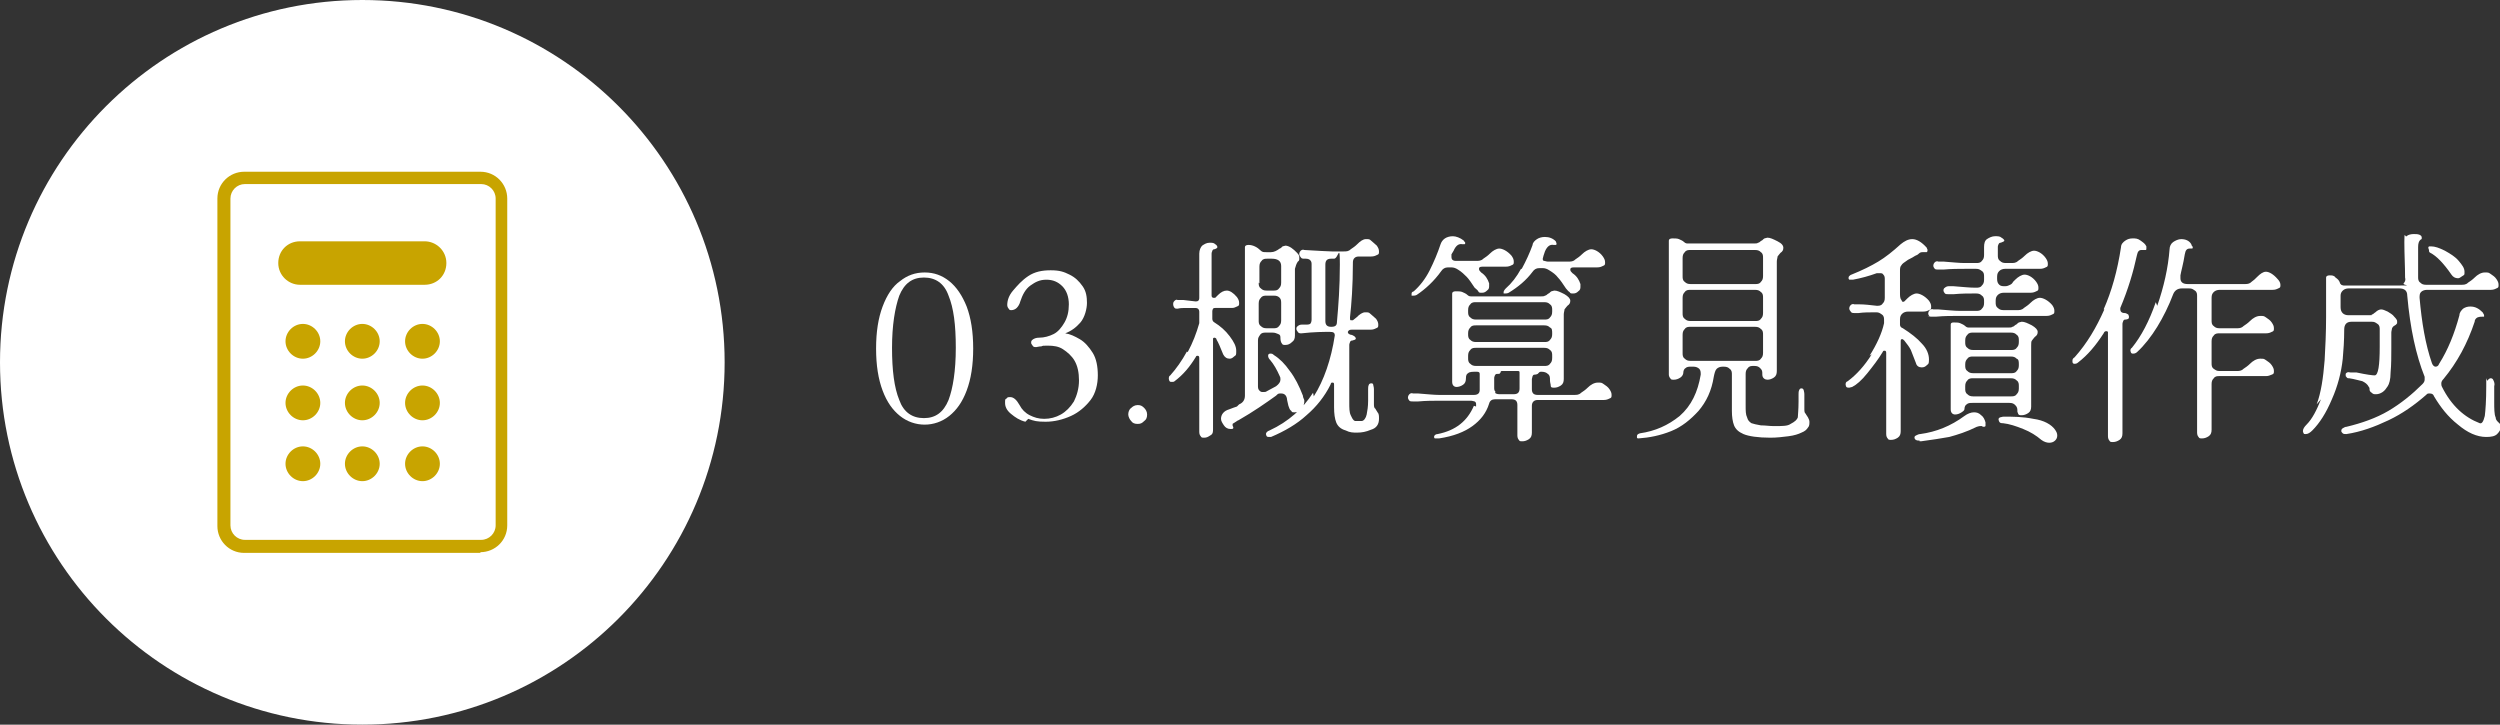 <?xml version="1.0" encoding="UTF-8"?>
<svg xmlns="http://www.w3.org/2000/svg" width="345" height="100" version="1.1" viewBox="0 0 345 100">
  <rect x="0" y="0" width="345" height="100" fill="#333333" stroke="none"/>
  <defs>
    <style>
      .cls-1 {
        fill: #fff;
      }

      .cls-2 {
        fill: #c8a400;
      }
    </style>
  </defs>
  <!-- Generator: Adobe Illustrator 28.6.0, SVG Export Plug-In . SVG Version: 1.2.0 Build 709)  -->
  <g>
    <g id="_レイヤー_1" data-name="レイヤー_1">
      <g>
        <g>
          <path class="cls-1" d="M124.2,57.4c-1-.8-1.8-1.9-2.4-3.5-.6-1.6-.9-3.5-.9-5.8s.3-4.2.9-5.8c.6-1.6,1.4-2.8,2.4-3.5,1-.8,2.1-1.2,3.4-1.2s2.4.4,3.4,1.2c1,.8,1.8,2,2.4,3.5.6,1.6.9,3.5.9,5.8s-.3,4.2-.9,5.8c-.6,1.6-1.4,2.7-2.4,3.5-1,.8-2.2,1.2-3.4,1.2s-2.4-.4-3.4-1.2ZM130.9,55.2c.6-1.6,1-4,1-7.2s-.3-5.5-1-7.2c-.6-1.7-1.8-2.5-3.4-2.5s-2.7.8-3.4,2.5c-.6,1.7-1,4.1-1,7.2s.3,5.5,1,7.2c.6,1.7,1.8,2.5,3.4,2.5s2.7-.8,3.4-2.5Z"/>
          <path class="cls-1" d="M141.5,58.2c-.8-.2-1.4-.6-2-1.1-.6-.5-.8-1-.8-1.5s0-.5.2-.6c.1-.2.3-.2.5-.2.5,0,.9.4,1.3,1.1.3.6.8,1.1,1.4,1.4s1.2.5,2,.5,1.6-.2,2.3-.6c.7-.4,1.3-1,1.8-1.8.4-.8.7-1.8.7-2.9s-.2-2-.6-2.7c-.4-.7-1-1.2-1.6-1.6s-1.3-.5-2.1-.5-.6,0-.9.1c-.3,0-.6.1-.7.1-.2,0-.4,0-.5-.2s-.2-.2-.2-.4,0-.3.3-.5c.2-.1.4-.2.8-.2.7,0,1.4-.2,2-.5.6-.3,1.1-.9,1.5-1.6s.6-1.5.6-2.5-.3-1.9-.9-2.5-1.3-.9-2.2-.9-1.5.3-2.2.8c-.7.5-1.1,1.3-1.4,2.2-.1.4-.3.7-.5.9-.2.2-.5.3-.7.3s-.3,0-.4-.2c-.1-.1-.2-.3-.2-.5,0-.6.2-1.3.8-2s1.2-1.4,2.1-2c.9-.6,1.9-.8,3.1-.8s1.8.2,2.6.6c.8.4,1.3.9,1.8,1.6s.6,1.5.6,2.3-.3,2-.9,2.7-1.3,1.2-2.1,1.5c-.1,0-.2,0-.2,0s0,0,.2,0c.7.1,1.3.4,2,.8.7.4,1.3,1.1,1.8,1.9.5.8.7,1.9.7,3.1s-.3,2.5-1,3.4-1.6,1.7-2.7,2.2c-1.1.5-2.3.8-3.5.8s-1.6-.1-2.4-.4Z"/>
          <path class="cls-1" d="M156.1,58.1c-.2-.2-.4-.6-.4-.9s.1-.7.4-.9c.2-.2.5-.4.9-.4s.6.1.9.4c.2.2.4.5.4.9s-.1.7-.4.9c-.3.3-.5.4-.9.4s-.7-.1-.9-.4Z"/>
          <path class="cls-1" d="M163.9,48.6c.7-1.3,1.2-2.6,1.6-4,0-.3,0-.5,0-.5v-1.1c0-.3-.2-.5-.5-.5-.5,0-.9,0-1.3,0-.4,0-.8,0-1.2.1-.2,0-.3,0-.4-.1-.1-.1-.2-.3-.2-.5s0-.3.2-.5c.1-.1.3-.2.4-.1h.8c0,0,1.7.2,1.7.2.3,0,.5-.1.5-.5v-6.1c0-.5.2-.9.4-1.1.3-.2.6-.4,1-.4s.6,0,.8.2c.2.1.3.3.3.4s-.1.2-.4.3c-.1,0-.2,0-.3.2,0,.1-.1.2-.1.4v5.7c0,.2,0,.3.2.4,0,0,.2,0,.3,0l.4-.4c.4-.4.8-.6,1.2-.6s.9.3,1.4.9c.2.3.3.5.3.8s0,.4-.3.5c-.2.1-.4.2-.7.2h-2.3c-.1,0-.2,0-.3.1,0,0-.1.2-.1.3v1.1c0,.2.1.4.3.5.8.5,1.5,1.1,2.1,1.9.6.8.9,1.4.9,2s0,.6-.3.8c-.2.2-.4.3-.6.3-.4,0-.7-.2-.9-.6-.4-1-.7-1.7-.9-2,0-.2-.2-.3-.3-.3s-.1,0-.2.1c0,0,0,.2,0,.3v12.2c0,.4,0,.7-.4.9-.3.2-.5.3-.8.3s-.4,0-.5-.2c-.1-.1-.2-.3-.2-.6v-10.1c0-.2,0-.4-.2-.4s-.2,0-.3.2c-.8,1.3-1.7,2.4-2.9,3.3-.1.1-.2.1-.4.1s-.2,0-.3-.1c0,0-.1-.2-.1-.3,0-.2,0-.4.2-.5.8-.9,1.6-2,2.3-3.3ZM171,55.8c.5-.2.8-.6.8-1.2v-20.5c0-.2.2-.3.5-.3.6,0,1.2.3,1.7.8.2.2.4.2.8.2h.6c.4,0,.8-.2,1.2-.5.1,0,.3-.2.4-.3.1,0,.3-.1.4-.1.2,0,.5.1.8.3.3.2.5.4.8.7s.3.5.3.6,0,.3,0,.3c0,0,0,.2-.2.3-.2.3-.3.6-.4,1v9.2c0,.4-.1.7-.4.9-.3.3-.6.4-.9.4s-.4,0-.5-.2c-.1-.1-.2-.4-.2-.7s0-.5-.3-.6-.4-.2-.8-.2h-.9c-.3,0-.6,0-.8.3s-.3.4-.3.8v6.2c0,.3,0,.5.2.7s.3.2.5.2.4,0,.5-.1l1.3-.7c.4-.3.6-.6.6-.9s0-.3-.1-.5c-.4-.9-.8-1.6-1.3-2.2-.2-.2-.3-.4-.3-.6s.1-.3.3-.3.3,0,.5.2c.8.5,1.5,1.2,2.2,2.2.7.9,1.3,2.1,1.8,3.4,0,.3.2.5.2.7,0,.4-.1.8-.4,1.1s-.5.5-.9.5-.4,0-.5-.2c-.2-.1-.3-.4-.4-.7-.1-.5-.2-.8-.2-1-.1-.5-.4-.7-.8-.7s-.4,0-.7.3c-1.4,1-3.1,2.2-5.2,3.4-.1,0-.3.2-.5.3s-.3.2-.3.2,0,.1,0,.2c0,.1.1.2.1.3,0,.2-.1.2-.4.2-.4,0-.7-.2-.9-.5-.2-.3-.4-.6-.4-.9,0-.6.4-1.1,1.1-1.3.5-.2.8-.3,1.1-.4ZM173.7,39c0,.3,0,.6.3.8.2.2.4.3.8.3h.9c.3,0,.6,0,.8-.3.2-.2.3-.4.3-.8v-2.3c0-.7-.5-1-1.3-1h-.6c-.3,0-.6,0-.8.3-.2.2-.3.4-.3.8v2.3ZM174.8,40.8c-.3,0-.6,0-.8.3-.2.2-.3.4-.3.8v2.3c0,.3,0,.6.3.8.2.2.4.3.8.3h.9c.3,0,.6,0,.8-.3.2-.2.3-.4.3-.8v-2.3c0-.3,0-.6-.2-.8-.2-.2-.4-.3-.8-.3h-.9ZM181.3,54.7c1.4-2.2,2.4-5.1,2.9-8.4h0c0-.4-.2-.5-.7-.5-.8,0-2.1,0-3.9.2-.2,0-.4,0-.5-.2-.1-.1-.2-.3-.2-.4s0-.3.2-.4c.1-.1.3-.2.5-.2h.6c.2,0,.4,0,.6-.1.1-.1.2-.3.2-.6v-7.6c0-.2,0-.4-.2-.6-.1-.1-.3-.2-.6-.2h-.2c-.2,0-.4,0-.5-.2-.1-.1-.2-.3-.2-.4s0-.3.2-.5c.1-.1.3-.2.5-.1,1.9.1,3.2.2,3.8.2h1.6c.4,0,.7,0,1-.3.3-.2.6-.4.9-.7.4-.4.8-.7,1.2-.7s.5,0,.7.2.5.4.8.7c.2.3.3.5.3.8s0,.4-.3.5c-.2.1-.4.2-.8.2h-1.7c-.5,0-.8.3-.8.8,0,3.3-.2,5.8-.4,7.6h0c0,.2,0,.4.1.4,0,0,.2,0,.3,0l.5-.4c.4-.4.8-.7,1.2-.7s.5,0,.7.2.5.4.8.7c.2.3.3.5.3.8s0,.4-.3.5c-.2.1-.4.2-.8.2h-2.6c-.3,0-.4.1-.5.3h0c0,.2.1.3.4.4.2,0,.3.1.5.2.1.1.2.2.2.3,0,.2-.2.2-.5.3-.1,0-.2,0-.3.2,0,.1-.1.2-.1.4v7.9c0,.8,0,1.4.2,1.8s.3.7.6.8c.2,0,.4,0,.5,0s.2,0,.4,0c.3,0,.6-.4.7-.9s.2-1.1.2-1.9v-1.6c0-.2,0-.4.1-.6,0-.1.2-.2.3-.2s.3,0,.3.2c0,.1.1.3.1.6v.9c0,.4,0,.8,0,1.1,0,.3,0,.6.2.7,0,0,.1.2.3.5.2.2.2.5.2.9,0,.8-.4,1.3-1.1,1.5-.7.3-1.3.4-1.9.4s-1,0-1.6-.3c-.7-.2-1.1-.6-1.3-1.1s-.3-1.2-.3-2.1v-3c0-.3,0-.4-.2-.4s-.2,0-.3.3c-.8,1.6-1.9,3-3.3,4.2-1.3,1.2-3,2.2-4.9,3,0,0-.2,0-.3,0s-.2,0-.3-.1c0,0-.1-.2-.1-.3,0-.2.2-.4.5-.5,2.6-1.2,4.6-3,6-5.2ZM183.7,35.7c-.5,0-.8.2-.8.8v7.8c0,.5.2.8.8.8s.8-.2.8-.7c.2-2.2.4-4.8.4-7.9s-.2-.8-.8-.8h-.4Z"/>
          <path class="cls-1" d="M203.7,56.1c0,0,0-.2,0-.3s0-.3-.2-.4c-.1,0-.3-.1-.5-.1h-4.4c-.8,0-1.8,0-2.9.1h-.7c-.2,0-.4,0-.5-.1-.1-.1-.2-.3-.2-.4s0-.3.2-.5c.1-.1.3-.2.5-.1h.7c1.3.1,2.2.2,2.9.2h4.8c.5,0,.8-.2.8-.7,0-.4,0-.8,0-1.4s0-.4,0-.6c0,0,0-.1,0-.2,0-.2-.1-.3-.4-.3-.6,0-1,0-1.2.2-.2.1-.3.3-.3.7s-.1.7-.4.9-.6.3-.9.3-.6-.2-.6-.7v-12.2c0-.2.2-.3.5-.3s.7,0,.9.1c.2.1.5.2.7.4.2.2.4.2.5.2h9.7c.2,0,.4,0,.5-.1.2,0,.3-.2.5-.3.1,0,.2-.2.4-.3.1,0,.3-.1.4-.1.4,0,.8.2,1.4.5.5.3.8.6.8.9s-.1.5-.4.7c-.2.2-.3.4-.4.5,0,.2-.1.4-.1.7v8.9c0,.4-.1.7-.4.9-.3.2-.6.3-.9.3s-.5,0-.5-.3c0-.2-.1-.4-.1-.7,0-.4,0-.7-.3-.9-.2-.2-.5-.3-.9-.3-.1,0-.2,0-.3.1,0,0-.1.1-.2.2,0,0-.2.1-.4.1-.1,0-.2,0-.3.2,0,.1-.1.3-.1.4v1.4c0,.5.2.8.8.8h5c.4,0,.7,0,1-.3.3-.2.6-.4.9-.7.4-.4.9-.7,1.4-.7s.5,0,.8.2c.3.2.6.4.8.7.2.3.3.5.3.8s0,.4-.3.5c-.2.1-.4.2-.8.2h-9.1c-.5,0-.8.3-.8.8v3.7c0,.4-.1.7-.4.9-.3.2-.6.3-.9.3s-.4,0-.5-.2c-.1-.1-.2-.3-.2-.6v-4.2c0-.5-.2-.8-.8-.8h-2.3c-.4,0-.7.2-.8.6-.4,1.3-1.2,2.3-2.3,3.1-1.1.8-2.6,1.4-4.6,1.7h-.2c-.2,0-.3,0-.4,0,0,0-.1-.1-.1-.2,0-.2.2-.4.5-.4,2.5-.5,4.1-1.8,5-3.9ZM197.3,37.3c.6-1.2,1.1-2.4,1.5-3.6.1-.3.3-.6.6-.8s.7-.3,1.1-.3,1,.2,1.5.6c0,.1.2.2.2.3s0,.2-.1.2c0,0-.2,0-.3,0-.5-.1-.9.2-1.2.9l-.3.5c0,.1,0,.3,0,.4,0,.3.2.5.6.5h2.8c.4,0,.7,0,1-.3.3-.2.6-.4.9-.7.4-.4.9-.7,1.3-.7s1.1.3,1.7,1c.2.3.3.5.3.8s0,.4-.3.5c-.2.1-.4.2-.8.2h-3.2c-.4,0-.5.1-.5.3s.1.3.3.5c.6.4.9.9,1.1,1.5,0,.2,0,.3,0,.3,0,.3,0,.5-.3.7-.2.2-.4.3-.7.3s-.4,0-.5-.2-.3-.3-.5-.5c-.4-.6-.8-1.2-1.1-1.5s-.7-.7-1.2-1c-.3-.2-.6-.3-.9-.3h-.5c-.4,0-.7.2-.9.5-1,1.4-2.2,2.5-3.4,3.3-.2.1-.4.1-.5.1s-.2,0-.2,0,0-.1,0-.2c0-.2,0-.3.3-.4.8-.7,1.6-1.7,2.2-2.9ZM202.6,43c0,.3,0,.6.3.8.2.2.4.3.8.3h9.4c.3,0,.6,0,.8-.3.2-.2.3-.4.3-.8v-.2c0-.3,0-.6-.3-.8-.2-.2-.4-.3-.8-.3h-9.4c-.3,0-.6,0-.8.3-.2.2-.3.4-.3.8v.2ZM202.6,46.1c0,.3,0,.6.3.8.2.2.4.3.8.3h9.4c.3,0,.6,0,.8-.3.2-.2.3-.4.3-.8h0c0-.5,0-.8-.3-.9-.2-.2-.4-.3-.8-.3h-9.4c-.3,0-.6,0-.8.3-.2.2-.3.4-.3.8h0ZM202.6,49.4c0,.3,0,.6.3.8.2.2.4.3.8.3h9.4c.3,0,.6,0,.8-.3.2-.2.3-.4.3-.8v-.3c0-.3,0-.6-.3-.8-.2-.2-.4-.3-.8-.3h-9.4c-.3,0-.6,0-.8.3-.2.2-.3.4-.3.8v.3ZM206.3,54.2c.1.1.3.2.6.2h2c.5,0,.8-.2.8-.8v-1.4c0-.2,0-.4,0-.6,0,0,0-.1,0-.2,0-.2-.1-.2-.3-.2h-2.1c-.1,0-.2,0-.2.1,0,0,0,.1-.1.2,0,.1-.2.1-.4.1-.1,0-.2,0-.3.2s-.1.3-.1.4c0,.6,0,1,0,1.3,0,.2,0,.4.2.6ZM210,37.1c.6-1.1,1.1-2.2,1.5-3.3,0-.3.3-.6.6-.8s.7-.3,1.1-.3c.6,0,1.1.2,1.5.6,0,.1.1.2.1.3s0,.2-.1.2c0,0-.2,0-.3,0-.5-.1-.9.2-1.2.9l-.2.6c0,.1-.1.3-.1.4s0,.3.2.3c.1,0,.3.1.5.1h2.8c.4,0,.7,0,1-.3.3-.2.6-.4.9-.7.4-.4.9-.7,1.3-.7s1.1.3,1.6,1c.2.3.3.5.3.8s0,.4-.3.5c-.2.1-.4.2-.8.2h-3.2c-.4,0-.5.1-.5.3s.1.3.3.5c.6.4.9.9,1.1,1.5,0,.2,0,.3,0,.3,0,.3,0,.5-.3.7-.2.2-.4.3-.7.3s-.4,0-.5-.2c-.2-.1-.3-.3-.5-.5-.4-.6-.8-1.2-1.1-1.5-.3-.4-.7-.7-1.2-1-.3-.2-.6-.3-.9-.3h-.5c-.4,0-.7.2-.9.5-.9,1.2-2,2.1-3.3,2.9-.2.1-.4.1-.5.1s-.2,0-.2,0c0,0,0,0,0-.2,0-.1.1-.3.3-.5.8-.7,1.5-1.6,2.1-2.7Z"/>
          <path class="cls-1" d="M226.1,60.5c0,0-.2,0-.2-.1,0,0,0-.1,0-.2,0-.2.1-.3.4-.4,2.1-.3,3.9-1.1,5.5-2.4,1.6-1.4,2.5-3.3,2.9-5.7,0-.3,0-.6-.2-.8-.2-.2-.5-.3-.8-.3h-.3c-.3,0-.6,0-.8.2-.2.1-.3.4-.3.6s-.1.5-.4.7c-.3.2-.6.3-.9.3s-.4,0-.5-.2c-.1-.1-.2-.3-.2-.5v-1.1c0-.2,0-.4,0-.8v-16.6c0-.2.2-.3.5-.3s.7,0,.9.1c.2.1.5.2.7.4.2.2.4.2.5.2h9.2c.2,0,.4,0,.5-.1.2,0,.3-.2.5-.3.1,0,.2-.2.4-.3.1,0,.3-.1.4-.1.4,0,.8.2,1.4.5s.8.6.8.9-.1.5-.4.7c-.2.2-.3.4-.4.5,0,.2-.1.4-.1.7v15.1c0,.4-.1.7-.4.9-.3.2-.6.3-.9.3s-.7-.2-.7-.7,0-.6-.3-.9c-.2-.2-.4-.3-.8-.3h-.1c-.3,0-.6,0-.8.3-.2.2-.3.4-.3.8v4.3c0,.8,0,1.3.2,1.7.1.4.3.6.6.8.3.1.7.2,1.3.3.6,0,1.2.1,1.8.1,1.2,0,1.9,0,2.3-.3.6-.3.9-.6,1-.9,0-.3.1-1,.1-2.2v-1c0-.2,0-.4.1-.6s.2-.2.3-.2.2,0,.3.2c0,.1.1.3.1.6v.9c0,.4,0,.8,0,1.1s0,.6.2.7c0,.1.2.3.3.5.1.2.2.4.2.6,0,.3,0,.6-.2.8-.2.3-.4.5-.9.7-.4.2-1,.4-1.8.5-.8.1-1.6.2-2.5.2-1.7,0-3-.2-3.7-.5-.7-.3-1.1-.7-1.3-1.2-.2-.5-.3-1.2-.3-2v-5c0-.3,0-.6-.3-.8-.2-.2-.4-.3-.8-.3h-.2c-.3,0-.6.1-.8.3-.2.2-.3.6-.4,1.1-.3,1.9-1,3.4-2.1,4.7-1.1,1.2-2.3,2.2-3.8,2.8-1.5.6-3,.9-4.5,1h0ZM232.2,38.1c0,.3,0,.6.3.8.2.2.4.3.8.3h8.9c.3,0,.6,0,.8-.3.2-.2.3-.4.3-.8v-2.5c0-.3,0-.6-.3-.8-.2-.2-.4-.3-.8-.3h-8.9c-.3,0-.6,0-.8.3-.2.2-.3.4-.3.8v2.5ZM232.2,43.2c0,.3,0,.6.3.8.2.2.4.3.8.3h8.9c.3,0,.6,0,.8-.3.2-.2.3-.4.3-.8v-2.1c0-.3,0-.6-.3-.8-.2-.2-.4-.3-.8-.3h-8.9c-.3,0-.6,0-.8.3-.2.2-.3.4-.3.8v2.1ZM232.2,48.7c0,.3,0,.6.3.8.2.2.4.3.8.3h8.9c.3,0,.6,0,.8-.3.2-.2.3-.4.3-.8v-2.5c0-.3,0-.6-.3-.8-.2-.2-.4-.3-.8-.3h-8.9c-.3,0-.6,0-.8.3-.2.2-.3.4-.3.8v2.5Z"/>
          <path class="cls-1" d="M258,49.1c1-1.6,1.7-3.1,2-4.5,0,0,0,0,0-.1,0,0,0-.2,0-.3,0-.3,0-.6-.3-.8s-.4-.3-.8-.3c-.9,0-1.7,0-2.4.1-.3,0-.5,0-.6,0-.2,0-.4,0-.5-.2-.1-.1-.2-.3-.2-.4s0-.3.2-.5c.1-.1.3-.2.5-.1.2,0,.4,0,.7,0,.7,0,1.5.1,2.4.2.3,0,.6,0,.8-.3.2-.2.3-.4.3-.8v-2.5c0-.3,0-.5-.2-.7-.1-.2-.3-.2-.5-.2s-.3,0-.4,0c-1.1.4-2.2.7-3.3.9h-.2c-.1,0-.2,0-.3,0,0,0-.1-.1-.1-.2s0-.2.1-.3c0,0,.2-.2.3-.2,1.5-.6,2.7-1.2,3.7-1.8,1-.6,2-1.4,3.1-2.4.5-.4,1-.7,1.6-.7s1.3.4,2,1.2c0,.1.1.2.1.3s0,.2-.1.3c-.1,0-.2,0-.3,0,0,0-.2,0-.3,0s-.3,0-.5.2-.3.2-.5.3c-.3.2-.5.3-.7.4-.2.1-.4.2-.5.3-.3.2-.6.4-.7.6-.2.2-.2.5-.2.8v3c0,.4,0,.8.2,1,.1.3.2.3.4.2l.4-.4c.4-.4.9-.7,1.3-.7s1.1.3,1.7,1c.2.3.3.5.3.8s0,.4-.3.5c-.2.1-.4.2-.8.2h-2.1c-.3,0-.6.1-.8.3-.2.2-.3.4-.3.8v.7c0,.2.1.4.4.5,1.1.7,2,1.4,2.6,2.1.7.7,1,1.5,1,2.2s-.1.6-.3.8c-.2.2-.4.3-.7.3-.4,0-.7-.2-.8-.6-.3-.8-.5-1.3-.7-1.8-.2-.4-.5-.8-.9-1.3-.1-.1-.2-.2-.3-.2-.2,0-.2.1-.2.4v12.3c0,.4-.1.7-.4.9-.3.2-.6.3-.9.3s-.4,0-.5-.2c-.1-.1-.2-.3-.2-.6v-11.1c0-.2,0-.4-.2-.4s-.2,0-.3.2c-.6,1-1.3,1.9-2.1,2.9-.8,1-1.5,1.6-2.1,1.9-.1,0-.3.1-.4.1s-.3,0-.4-.1c0,0-.1-.2-.1-.3,0-.2,0-.4.3-.5,1.2-.9,2.3-2.1,3.3-3.7ZM264.9,60.8c-.2,0-.4,0-.5-.1-.1,0-.2-.2-.2-.3s0-.2.2-.3c.2-.1.4-.2.6-.2,2.2-.3,4.2-1.1,6.1-2.5.4-.3.9-.5,1.3-.5s.7.1,1,.4c.3.2.5.6.6,1v.2c0,.1,0,.2,0,.3,0,0-.1.1-.2.1s-.2,0-.3-.1c0,0-.1,0-.2,0s-.2,0-.5.1c-1.4.7-2.7,1.1-3.8,1.4-1.1.2-2.4.4-3.9.6h-.2ZM266.3,43.7c-.1-.1-.2-.3-.2-.4s0-.3.2-.5c.1-.1.3-.2.5-.1h.7c1.3.1,2.2.2,2.9.2h2.3c.3,0,.6,0,.8-.3.2-.2.3-.4.3-.8v-.2c0-.3,0-.6-.3-.8-.2-.2-.4-.3-.8-.3h-.2c-.8,0-1.8,0-2.9.1h-.7c-.2,0-.4,0-.5-.1-.1-.1-.2-.3-.2-.4s0-.3.2-.4c.1-.1.3-.2.5-.2h.7c1.3.1,2.2.2,2.9.2h.2c.3,0,.6,0,.8-.3.2-.2.3-.4.3-.8v-.4c0-.3,0-.6-.3-.8s-.4-.3-.8-.3h-1.6c-.8,0-1.8,0-2.9.1h-.7c-.2,0-.4,0-.5-.1-.1-.1-.2-.3-.2-.4s0-.3.2-.5c.1-.1.3-.2.5-.1h.7c1.3.1,2.2.2,2.9.2h1.6c.3,0,.6,0,.8-.3.2-.2.3-.4.3-.8v-1.1c0-.5.1-.9.4-1.1.3-.2.7-.4,1.1-.4s.7,0,.9.2c.2.1.4.3.4.4s-.2.2-.5.3c-.1,0-.2,0-.3.2s-.1.3-.1.4v1.1c0,.3,0,.6.3.8.2.2.4.3.8.3h.7c.4,0,.7,0,1-.3.3-.2.6-.4.9-.7.4-.4.9-.7,1.3-.7s1.1.3,1.6,1c.2.3.3.5.3.8s0,.4-.3.5c-.2.1-.4.2-.8.2h-4.8c-.3,0-.6.1-.8.3-.2.2-.3.4-.3.8v.3c0,.4.1.6.3.8.2.2.5.2.8.2.3,0,.5-.1.7-.2.2-.1.3-.2.4-.4.1-.1.2-.2.3-.3.4-.4.9-.7,1.3-.7s1.1.3,1.6,1c.2.3.3.5.3.8s0,.4-.3.5c-.2.1-.4.2-.8.2h-3.7c-.3,0-.6.1-.8.3-.2.2-.3.4-.3.8v.2c0,.3,0,.6.3.8.2.2.4.3.8.3h1.8c.4,0,.7,0,1-.3.3-.2.6-.4.9-.7.4-.4.9-.7,1.3-.7s1.1.3,1.7,1c.2.3.3.5.3.8s0,.4-.3.5c-.2.1-.4.2-.8.2h-4.1s-8.2,0-8.2,0c-.8,0-1.8,0-2.9.1h-.7c-.2,0-.4,0-.5-.1ZM269.2,44.8c0-.2.1-.3.4-.3s.7,0,.9.1c.2.1.5.2.7.4.2.2.4.2.5.2h5.5c.2,0,.4,0,.5-.1.2,0,.3-.2.5-.3.1,0,.2-.2.4-.3.1,0,.3-.1.4-.1.4,0,.8.2,1.4.5.5.3.8.6.8.9s-.1.5-.4.7c-.2.2-.3.4-.4.5s-.1.4-.1.7v8.4c0,.4-.1.7-.4.9-.3.2-.6.3-.9.3s-.4,0-.5-.2c0-.1-.1-.2-.1-.3,0-.4,0-.6-.3-.9-.2-.2-.4-.3-.8-.3h-5.1c-.3,0-.6,0-.8.2-.2.1-.3.4-.3.6s-.1.3-.4.5c-.3.2-.6.3-.9.3s-.6-.2-.6-.7v-11.7ZM271.2,47.2c0,.3,0,.6.3.8.2.2.4.3.8.3h5.2c.3,0,.6,0,.8-.3.2-.2.3-.4.3-.8v-.2c0-.3,0-.6-.3-.8-.2-.2-.4-.3-.8-.3h-5.2c-.3,0-.6,0-.8.3-.2.2-.3.4-.3.8v.2ZM271.2,50.4c0,.3,0,.6.3.8.2.2.4.3.8.3h5.2c.3,0,.6,0,.8-.3.2-.2.3-.4.3-.8h0c0-.5,0-.8-.3-.9-.2-.2-.4-.3-.8-.3h-5.2c-.3,0-.6,0-.8.3-.2.2-.3.4-.3.8h0ZM271.2,53.6c0,.3,0,.6.3.8.2.2.4.3.8.3h5.2c.3,0,.6,0,.8-.3.2-.2.3-.4.3-.8v-.3c0-.3,0-.6-.3-.8-.2-.2-.4-.3-.8-.3h-5.2c-.3,0-.6,0-.8.3-.2.2-.3.4-.3.8v.2ZM275.9,58.2c0,0-.1-.2-.1-.3s0-.2.2-.3c.1,0,.3-.1.5-.1,1.3,0,2.6,0,4.1.3,1.5.2,2.5.8,3,1.5.2.3.3.5.3.8s-.1.5-.3.7c-.2.2-.5.3-.8.3s-.7-.1-1.1-.4c-.7-.6-1.5-1.1-2.5-1.5-1-.4-1.9-.7-2.8-.8-.2,0-.4,0-.5-.2Z"/>
          <path class="cls-1" d="M290.3,42.7c1.1-2.5,1.9-5.3,2.4-8.6,0-.4.3-.7.6-.9.3-.2.6-.3,1-.3s.7,0,1.1.3.6.4.8.8c0,.1,0,.2,0,.3s0,.2-.1.2-.2,0-.3,0c-.1,0-.2,0-.3,0-.3,0-.5.2-.6.7-.5,2.3-1.2,4.7-2.3,7.3,0,0,0,.1,0,.2,0,.3.2.5.6.5.2,0,.3.1.5.2,0,0,.1.2.1.3s0,.2-.1.3c0,0-.2.1-.4.1-.1,0-.2,0-.3.2,0,.1-.1.2-.1.4v15.1c0,.4-.1.7-.4.9-.3.2-.6.3-.9.3s-.4,0-.5-.2c-.1-.1-.2-.3-.2-.6v-14c0-.2,0-.3,0-.4,0,0-.1-.1-.2-.1s-.3,0-.4.3c-1.1,1.7-2.2,3-3.5,4-.2.2-.4.2-.5.2s-.3,0-.3-.3,0-.4.3-.6c1.7-1.9,3-4.1,4.1-6.6ZM297.7,42.2c.9-2.6,1.5-5.2,1.7-7.8,0-.4.2-.8.5-1,.3-.2.7-.4,1.1-.4.6,0,1.1.2,1.4.7,0,.2.2.3.2.4s0,.2-.1.2-.2,0-.3,0c-.4,0-.6.2-.7.8-.2,1.3-.5,2.3-.6,2.9,0,.2,0,.3,0,.4,0,.5.3.8,1,.8h7.8c.4,0,.7,0,1-.3.3-.2.5-.4.8-.7.4-.4.8-.7,1.2-.7s1,.3,1.6,1c.2.2.4.5.4.8s0,.4-.3.5c-.2.1-.4.2-.8.2h-7.3c-.3,0-.6.1-.8.3s-.3.4-.3.8v3.1c0,.3,0,.6.3.8.2.2.4.3.8.3h2.3c.4,0,.7,0,1-.3.3-.2.6-.4.9-.7.4-.4.9-.7,1.4-.7s.5,0,.8.2c.3.2.6.4.8.7.2.3.3.5.3.8s0,.4-.3.5c-.2.1-.4.2-.8.2h-4.1s-2.3,0-2.3,0c-.3,0-.6,0-.8.3-.2.2-.3.4-.3.8v3c0,.3,0,.6.3.8s.4.3.8.3h2.3c.4,0,.7,0,1-.3.3-.2.6-.4.9-.7.4-.4.9-.7,1.4-.7s.5,0,.8.2c.3.2.6.4.8.7.2.3.3.5.3.8s0,.4-.3.5-.4.2-.8.2h-4.1s-2.3,0-2.3,0c-.3,0-.6,0-.8.3-.2.2-.3.4-.3.8v6.3c0,.4-.1.7-.4.9-.3.2-.6.3-.9.3s-.4,0-.5-.2c-.1-.1-.2-.3-.2-.6v-18.8c0-.3,0-.6-.3-.8s-.4-.3-.8-.3h-1c-.6,0-1,.3-1.2.8-.6,1.6-1.4,3.2-2.2,4.5s-1.8,2.6-2.8,3.5c-.1.1-.3.2-.5.2s-.2,0-.3-.1c0,0-.1-.2-.1-.3s0-.3.2-.4c1.3-1.6,2.4-3.7,3.3-6.3Z"/>
          <path class="cls-1" d="M319.7,55.8c.6-1.6.9-3.6,1.1-6.1.1-1.8.2-3.8.2-6s0-2.6,0-3.1v-2.3c0-.2.2-.3.5-.3s.6,0,.8.3c.3.2.5.4.6.7,0,.1.1.2.2.3,0,0,.2.1.3.1.6,0,1.4,0,2.4,0,1,0,2.7,0,5.1,0s.6,0,.8-.3c.2-.2.3-.5.2-.8,0-1.6-.1-3.2-.1-4.9s.1-.6.3-.8c.2-.2.6-.3,1-.3s.5,0,.8.1c.2.1.3.2.3.4s0,.2-.2.3c-.2.2-.3.5-.3,1v1.5c0,.5,0,1.3,0,2.6,0,.3,0,.6.3.8.2.2.4.3.8.3h4.8c.4,0,.7,0,1-.3.3-.2.6-.4.9-.7.4-.4.9-.7,1.4-.7s.5,0,.8.2c.3.2.6.4.8.7.2.3.3.5.3.8s0,.4-.3.5c-.2.1-.4.2-.8.2h-8.8c-.3,0-.6.1-.8.3-.2.2-.2.5-.2.8.3,3.4.8,6.4,1.7,9,.1.3.3.5.5.5s.4-.1.5-.4c1.2-1.9,2.1-4.1,2.8-6.7,0-.4.3-.7.5-.9.3-.2.6-.3,1-.3.7,0,1.2.3,1.7.8.1.2.2.3.2.4s0,.2,0,.2c0,0-.1,0-.2,0-.2,0-.4,0-.7.1-.2.1-.4.3-.4.6-1,3-2.4,5.6-4.3,7.9-.2.2-.3.4-.3.6s0,.3.1.5c1.3,2.6,3.1,4.2,5.2,5,.3.1.5-.2.7-1,.1-.8.2-2.1.2-4.1s0-.6.2-.8c.1-.2.3-.3.4-.3s.3,0,.4.3c.1.2.2.5.1.8,0,.6,0,1.4,0,2.2s0,1.7.2,2.1c0,.3.2.5.3.6s.2.2.2.2c0,0,.1.1.2.2,0,0,0,.2,0,.3,0,.4-.2.7-.5,1s-.8.4-1.5.4c-1.3,0-2.6-.6-3.9-1.7-1.4-1.1-2.4-2.4-3.3-3.9-.1-.3-.3-.4-.6-.4s-.3,0-.5.2c-1.6,1.4-3.3,2.6-5.2,3.5-1.9.9-3.8,1.6-5.8,1.9-.2,0-.4,0-.5-.1s-.2-.2-.2-.3,0-.3.2-.4.3-.2.5-.2c2.1-.5,4.1-1.2,5.8-2.2s3.3-2.3,4.7-3.7c.2-.2.3-.4.3-.6s0-.3,0-.4c-1.2-3-2-6.7-2.4-11.2,0-.7-.4-1-1.1-1-4.4,0-6.7,0-7,0-.3,0-.6.1-.8.3-.2.2-.3.4-.3.7v1.6c0,.7.4,1.1,1.1,1.1,1,0,1.9,0,2.7,0s.4,0,.5-.1c.2,0,.3-.2.5-.3.3-.3.6-.4.8-.4s.5.1.9.3c.3.2.7.4.9.7.3.3.4.5.4.6s0,.2,0,.3c0,0-.1.2-.3.3-.2.1-.3.2-.4.4,0,.1-.1.4-.1.6,0,.5,0,1.2,0,2.2s0,2.3-.1,3.3c0,1-.2,1.6-.4,1.9-.2.3-.4.6-.7.8-.3.2-.6.3-.9.3s-.4,0-.6-.2c-.2-.1-.3-.3-.3-.4,0-.2,0-.3-.1-.4-.2-.4-.5-.6-.9-.8-.5-.1-1.1-.3-1.8-.4-.2,0-.3,0-.4-.2-.1,0-.1-.2-.1-.3s0-.2.2-.3.3,0,.5,0h.8c1.4.3,2.2.4,2.5.4.5,0,.7-1.4.7-3.9s0-1.4,0-2.4c0-.3,0-.6-.3-.8s-.4-.3-.8-.3c-1,0-1.9,0-2.8,0-.7,0-1,.4-1,1.1,0,1.5-.1,2.9-.2,4-.2,1.9-.7,3.8-1.5,5.6-.8,1.9-1.7,3.3-2.7,4.3-.3.3-.6.5-.9.5s-.2,0-.3-.1c0,0-.1-.2-.1-.3,0-.3.2-.6.5-.9.8-.8,1.4-2,2-3.5ZM335.1,34.2c0,0,0-.1.1-.2,0,0,.2,0,.3,0,.5,0,1.1.2,1.9.6.7.4,1.4.8,1.9,1.4s.8,1,.8,1.5,0,.4-.3.6-.4.3-.6.3c-.4,0-.7-.2-.9-.5-1.1-1.6-2.1-2.6-2.9-3-.2-.1-.2-.2-.2-.4Z"/>
        </g>
        <circle class="cls-1" cx="50" cy="50" r="50"/>
        <g>
          <path class="cls-2" d="M66.3,76.3h-32.6c-2.1,0-3.7-1.7-3.7-3.7V27.4c0-2.1,1.7-3.7,3.7-3.7h32.6c2.1,0,3.7,1.7,3.7,3.7v45.1c0,2.1-1.7,3.7-3.7,3.7ZM33.8,25.4c-1.1,0-2,.9-2,2v45.1c0,1.1.9,2,2,2h32.6c1.1,0,2-.9,2-2V27.4c0-1.1-.9-2-2-2h-32.6Z"/>
          <path class="cls-2" d="M58.6,39.3h-17.2c-1.6,0-3-1.3-3-3s1.3-3,3-3h17.2c1.6,0,3,1.3,3,3s-1.3,3-3,3ZM58.6,36.5h0,0Z"/>
          <g>
            <path class="cls-2" d="M41.8,49.5c-1.3,0-2.4-1.1-2.4-2.4s1.1-2.4,2.4-2.4,2.4,1.1,2.4,2.4-1.1,2.4-2.4,2.4Z"/>
            <path class="cls-2" d="M41.8,58c-1.3,0-2.4-1.1-2.4-2.4s1.1-2.4,2.4-2.4,2.4,1.1,2.4,2.4-1.1,2.4-2.4,2.4Z"/>
            <path class="cls-2" d="M41.8,66.4c-1.3,0-2.4-1.1-2.4-2.4s1.1-2.4,2.4-2.4,2.4,1.1,2.4,2.4-1.1,2.4-2.4,2.4Z"/>
            <path class="cls-2" d="M50,49.5c-1.3,0-2.4-1.1-2.4-2.4s1.1-2.4,2.4-2.4,2.4,1.1,2.4,2.4-1.1,2.4-2.4,2.4Z"/>
            <path class="cls-2" d="M50,58c-1.3,0-2.4-1.1-2.4-2.4s1.1-2.4,2.4-2.4,2.4,1.1,2.4,2.4-1.1,2.4-2.4,2.4Z"/>
            <path class="cls-2" d="M50,66.4c-1.3,0-2.4-1.1-2.4-2.4s1.1-2.4,2.4-2.4,2.4,1.1,2.4,2.4-1.1,2.4-2.4,2.4Z"/>
            <path class="cls-2" d="M58.3,49.5c-1.3,0-2.4-1.1-2.4-2.4s1.1-2.4,2.4-2.4,2.4,1.1,2.4,2.4-1.1,2.4-2.4,2.4Z"/>
            <path class="cls-2" d="M58.3,58c-1.3,0-2.4-1.1-2.4-2.4s1.1-2.4,2.4-2.4,2.4,1.1,2.4,2.4-1.1,2.4-2.4,2.4Z"/>
            <path class="cls-2" d="M58.3,66.4c-1.3,0-2.4-1.1-2.4-2.4s1.1-2.4,2.4-2.4,2.4,1.1,2.4,2.4-1.1,2.4-2.4,2.4Z"/>
          </g>
        </g>
      </g>
    </g>
  </g>
</svg>